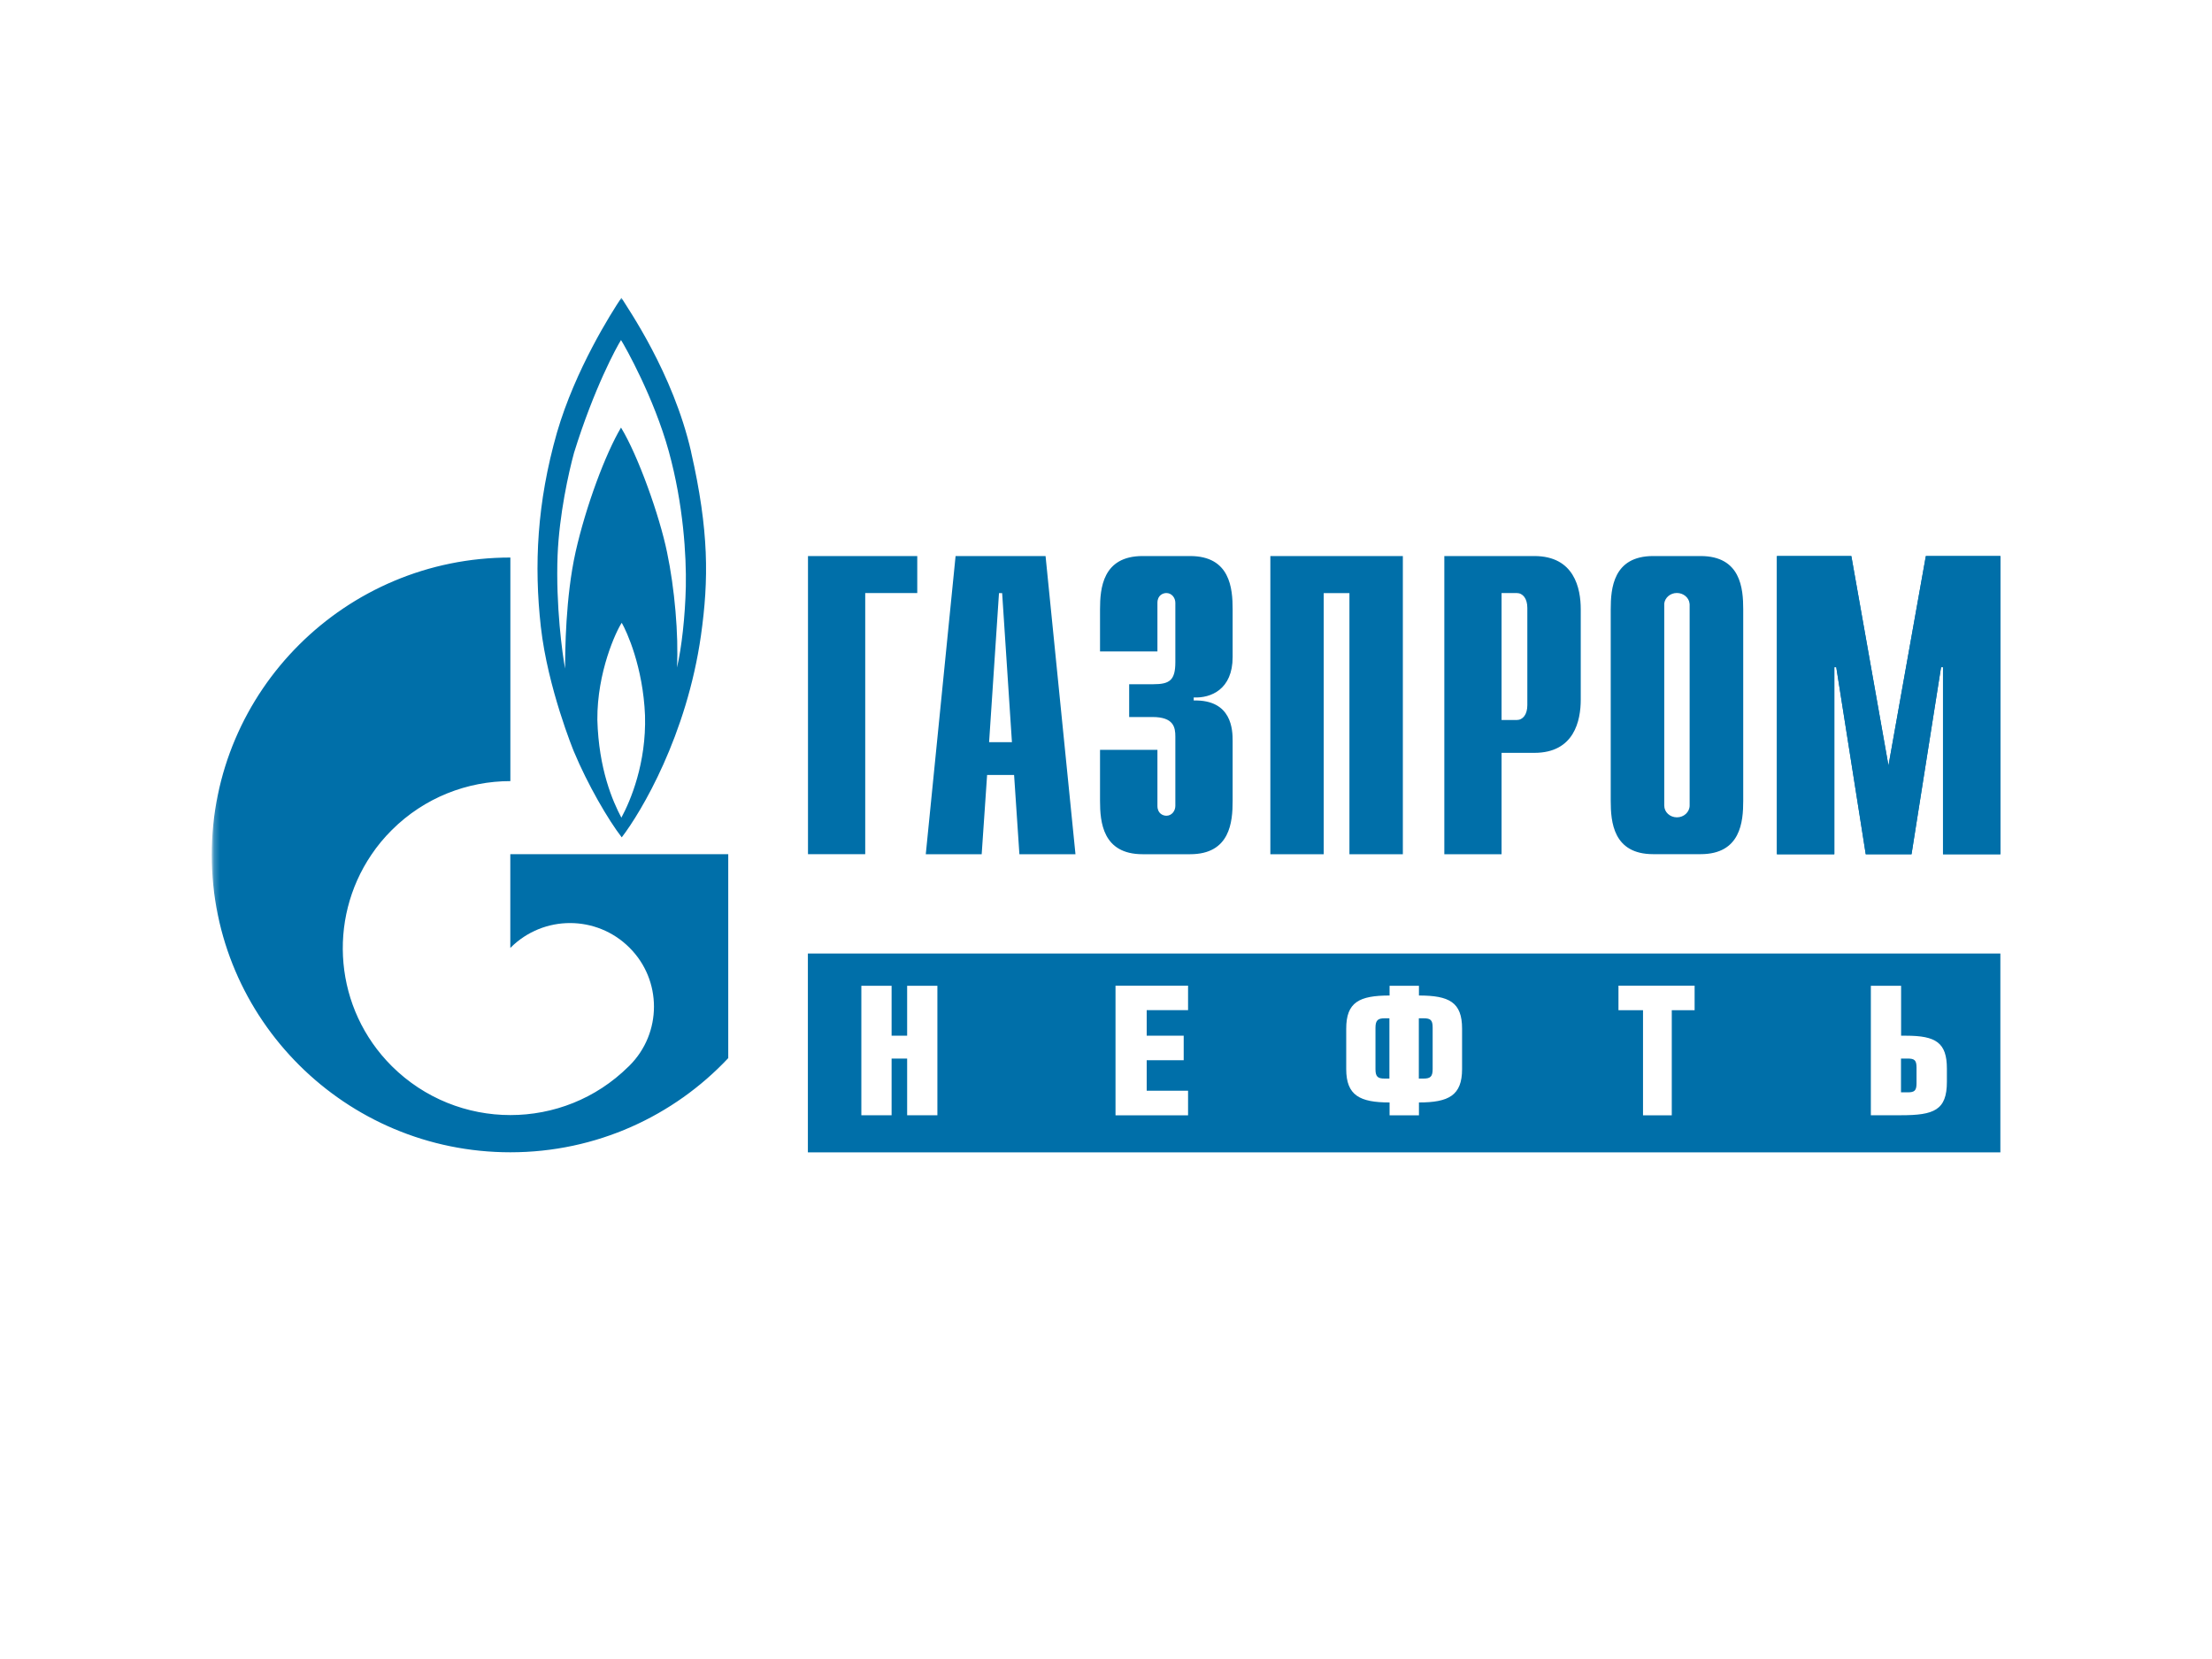 <?xml version="1.0" encoding="UTF-8"?>
<svg id="_Слой_1" data-name="Слой 1" xmlns="http://www.w3.org/2000/svg" xmlns:xlink="http://www.w3.org/1999/xlink" viewBox="0 0 400 300">
  <defs>
    <style>
      .cls-1 {
        fill: #006fa9;
      }

      .cls-1, .cls-2 {
        fill-rule: evenodd;
        stroke-width: 0px;
      }

      .cls-2 {
        fill: #fff;
      }

      .cls-3 {
        mask: url(#mask);
      }
    </style>
    <mask id="mask" x="38.27" y="53.84" width="706.8" height="163.29" maskUnits="userSpaceOnUse">
      <g id="mask-2">
        <polygon id="path-1" class="cls-2" points="38.49 53.84 745.07 53.84 745.07 217.13 38.49 217.13 38.49 53.84"/>
      </g>
    </mask>
  </defs>
  <g class="cls-3">
    <path id="_1" data-name="1" class="cls-1" d="m257.42,184.14c1.22,0,1.65.27,1.65,1.66v7.53c0,1.37-.43,1.71-1.65,1.71h-.85v-10.9h.85Zm87.56,7.28c1.22,0,1.59.3,1.59,1.64v2.83c0,1.33-.37,1.64-1.59,1.64h-1.22v-6.11h1.22Zm-96.25-5.57c0-1.36.45-1.71,1.65-1.71h.87v10.9h-.87c-1.2,0-1.65-.31-1.65-1.69v-7.5h0Zm-102.64,22.53h215.64v-35.95h-215.64v35.95Zm23.42-30.12h-5.47v9.03h-2.81v-9.03h-5.47v23.41h5.47v-10.25h2.81v10.25h5.47v-23.41Zm45.33-.02h-13.12v23.44h13.12v-4.44h-7.48v-5.52h6.69v-4.44h-6.69v-4.61h7.48v-4.44Zm49.55,7.77c0-4.78-2.33-5.99-7.8-5.99v-1.76h-5.31v1.76c-5.49,0-7.84,1.21-7.84,5.99v7.32c0,4.75,2.45,6.03,7.84,6.03v2.32h5.31v-2.32c5.39,0,7.8-1.28,7.8-6.03v-7.32Zm42.05-7.77h-13.77v4.44h4.44v19h5.2v-19h4.13v-4.44Zm45.62,14.99c0-4.68-1.99-5.94-7.36-5.94h-.92v-9.03h-5.47v23.41h5.47c5.94,0,8.28-.91,8.28-6.04v-2.4Zm-220.37-38.77v36.88c-9.84,10.47-23.85,17.03-39.4,17.03-29.81,0-54-24.08-54-53.78s24.19-53.77,54-53.77v40.43c-7.75,0-15.52,2.95-21.43,8.84-1.41,1.4-2.65,2.9-3.72,4.5-7.94,11.74-6.71,27.82,3.72,38.21,5.92,5.88,13.68,8.84,21.43,8.84s15.45-2.92,21.36-8.77c.03-.04.06-.06.09-.07v-.02l.07-.06c5.93-5.9,5.93-15.49,0-21.37-5.93-5.91-15.53-5.91-21.46,0-.04.02-.06.04-.07.06v-16.95h39.4Zm-6.72-72.74c3.26,14.32,3.2,23.12,1.79,33.16-2.56,18.08-10.77,31.91-14.33,36.54-2.44-3.15-6.18-9.57-8.67-15.56,0,0-4.71-11.41-5.96-22.52-1.24-11.12-.71-22.42,2.92-35.13,3.33-11.43,9.86-21.7,11.65-24.37,1.12,1.89,9.33,13.56,12.61,27.88h0Zm-12.61,66.15c1.67-3.09,4.53-9.87,4.28-18.48-.35-8.79-3.32-15.23-4.21-16.77-1.03,1.54-4.47,8.92-4.41,17.55.25,8.9,2.75,14.67,4.35,17.7h0Zm11.66-41.84c.1-5.46-.42-14.75-3.09-24.44-2.68-9.69-7.87-18.91-8.63-20.1-.76,1.19-4.87,8.68-8.5,20.4-.96,3.51-2.67,11.13-2.97,18.55-.35,9.01.87,17.94,1.36,20.46,0-2.98.06-12.91,1.9-21.11,1.85-8.21,5.36-17.67,8.21-22.47,3.09,5.06,6.97,15.97,8.32,22.53,1.38,6.55,2.1,14.92,1.8,20.86.82-3.44,1.48-9.21,1.6-14.67h0Zm224.25-5.48h13.47v53.92h-10.37v-33.82h-.36l-5.34,33.82h-8.28l-5.33-33.82h-.35v33.82h-10.38v-53.92h13.45l6.72,37.89,6.76-37.89Zm-74.01,29.65c1.13,0,1.93-.99,1.93-2.7v-17.57c0-1.69-.8-2.69-1.93-2.69h-2.73v22.96h2.73Zm-13.08-29.65h16.27c7.25,0,8.4,5.86,8.4,9.63v16.31c0,3.79-1.15,9.65-8.4,9.65h-5.92v18.33h-10.35v-53.92Zm-31.46,0h23.96v53.92h-9.66v-47.22h-4.65v47.22h-9.65v-53.92Zm-20.42,35.04v10.14c0,1.4,1.02,1.78,1.62,1.78.95,0,1.62-.85,1.62-1.78v-12.53c0-1.68-.29-3.54-4.14-3.54h-4.21v-5.93h4.36c2.96,0,3.99-.72,3.99-4v-10.72c0-.93-.67-1.77-1.62-1.77-.6,0-1.62.38-1.62,1.77v8.79h-10.38v-7.62c0-3.77.46-9.63,7.7-9.63h8.59c7.25,0,7.69,5.86,7.69,9.63v8.64c0,5.84-3.93,7.45-7.04,7.3v.55c6.95-.17,7.04,5.39,7.04,7.31v10.85c0,3.78-.44,9.64-7.69,9.64h-8.59c-7.24,0-7.7-5.85-7.7-9.64v-9.24h10.38Zm-26.31-1.38l-1.77-26.96h-.57l-1.79,26.96h4.14Zm-10.2-33.66h16.28l5.41,53.92h-10.14l-.96-14.33h-4.88l-.98,14.33h-10.11l5.39-53.92Zm-26.68,0h19.76v6.69h-9.41v47.22h-10.35v-53.92Zm161.41,0c7.26,0,7.71,5.86,7.71,9.63v34.64c0,3.78-.46,9.64-7.71,9.64h-8.57c-7.24,0-7.68-5.85-7.68-9.64v-34.64c0-3.77.44-9.63,7.68-9.63h8.57Zm-4.27,47.25c1.25,0,2.29-.96,2.29-2.14v-36.37l-.02-.17c-.11-1.05-1.1-1.89-2.29-1.89s-2.14.84-2.28,1.89v36.54c-.01,1.19,1.02,2.14,2.29,2.14h0Z"/>
  </g>
  <polyline id="Fill-4" class="cls-1" points="348.25 100.55 361.73 100.55 361.73 154.47 351.35 154.47 351.35 120.65 351 120.65 345.66 154.47 337.38 154.47 332.05 120.65 331.7 120.65 331.7 154.47 321.32 154.47 321.32 100.55 334.78 100.55 341.49 138.44 348.25 100.55"/>
</svg>